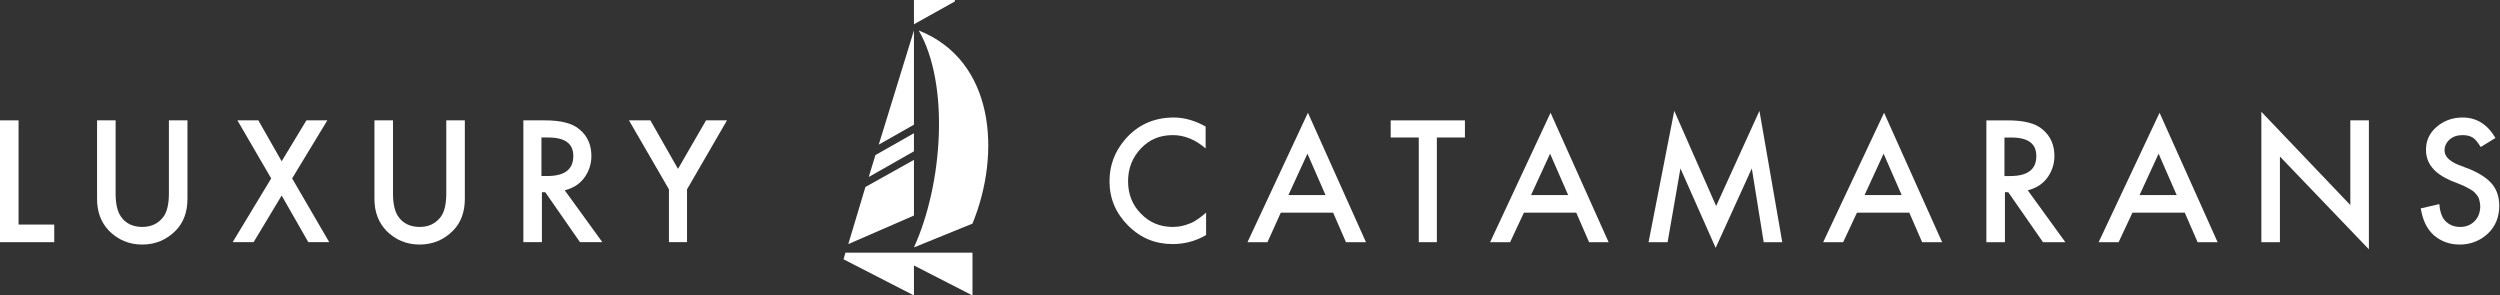 <?xml version="1.0" encoding="utf-8"?>
<svg width="220" height="26" viewBox="0 0 220 26" fill="none" xmlns="http://www.w3.org/2000/svg">
<rect x="0" y="0" width="220" height="26" fill="#333333" stroke="none"/>
<path d="M1.633 10.592H0V21.311H4.773V19.761H1.633V10.592Z" fill="white"/>
<path d="M14.863 17.04C14.863 17.961 14.696 18.631 14.403 19.049C13.942 19.677 13.314 19.97 12.518 19.97C11.723 19.97 11.053 19.677 10.634 19.049C10.341 18.631 10.174 17.961 10.174 17.04V10.592H8.541V17.5C8.541 18.631 8.876 19.552 9.588 20.305C10.383 21.101 11.346 21.519 12.518 21.519C13.691 21.519 14.654 21.101 15.449 20.305C16.161 19.593 16.496 18.631 16.496 17.5V10.592H14.863V17.04Z" fill="white"/>
<path d="M28.805 10.592H26.963L24.786 14.193L22.735 10.592H20.892L23.865 15.7L20.474 21.31H22.316L24.786 17.207L27.131 21.31H28.973L25.707 15.7L28.805 10.592Z" fill="white"/>
<path d="M39.273 17.04C39.273 17.961 39.105 18.631 38.812 19.049C38.352 19.677 37.724 19.97 36.928 19.97C36.133 19.97 35.463 19.677 35.044 19.049C34.751 18.631 34.584 17.961 34.584 17.04V10.592H32.951V17.5C32.951 18.631 33.286 19.552 33.997 20.305C34.793 21.101 35.756 21.519 36.928 21.519C38.1 21.519 39.063 21.101 39.859 20.305C40.571 19.593 40.906 18.631 40.906 17.5V10.592H39.273V17.04Z" fill="white"/>
<path d="M51.373 15.7C51.792 15.155 52.043 14.486 52.043 13.732C52.043 12.769 51.708 11.973 50.996 11.387C50.368 10.843 49.363 10.592 47.94 10.592H46.056V21.31H47.688V16.914H47.982L51.038 21.31H53.006L49.698 16.746C50.368 16.579 50.954 16.244 51.373 15.7ZM47.647 15.49V12.099H48.233C49.74 12.099 50.452 12.643 50.452 13.732C50.452 14.904 49.698 15.49 48.149 15.49H47.647Z" fill="white"/>
<path d="M59.663 14.862L57.234 10.592H55.35L58.867 16.663V21.31H60.458V16.663L63.975 10.592H62.133L59.663 14.862Z" fill="white"/>
<path d="M103.206 21.478C104.211 21.478 105.215 21.227 106.136 20.683V18.715C105.885 18.924 105.634 19.134 105.383 19.301C105.132 19.469 104.922 19.594 104.671 19.678C104.252 19.845 103.792 19.971 103.206 19.971C102.117 19.971 101.154 19.594 100.401 18.799C99.647 18.045 99.27 17.082 99.27 15.952C99.27 14.821 99.647 13.858 100.401 13.063C101.154 12.267 102.075 11.89 103.206 11.89C104.211 11.89 105.173 12.267 106.095 13.063V11.137C105.215 10.634 104.252 10.341 103.289 10.341C101.531 10.341 100.066 11.011 98.977 12.309C98.056 13.398 97.637 14.612 97.637 15.952C97.637 17.459 98.181 18.757 99.27 19.845C100.401 20.976 101.698 21.478 103.206 21.478Z" fill="white"/>
<path d="M112.71 18.715H117.316L118.446 21.311H120.205L115.097 9.923L109.779 21.311H111.538L112.71 18.715ZM115.055 13.524L116.646 17.166H113.38L115.055 13.524Z" fill="white"/>
<path d="M124.852 21.311H126.443V12.1H128.913V10.593H122.381V12.1H124.852V21.311Z" fill="white"/>
<path d="M141.557 21.311L136.449 9.923L131.131 21.311H132.89L134.104 18.715H138.71L139.84 21.311H141.557ZM134.732 17.166L136.407 13.524L137.998 17.166H134.732Z" fill="white"/>
<path d="M151.02 18.129L147.335 9.755L145.074 21.311H146.749L147.879 14.821L150.978 21.813L154.16 14.821L155.206 21.311H156.839L154.83 9.755L151.02 18.129Z" fill="white"/>
<path d="M160.439 21.311H162.198L163.412 18.715H168.018L169.148 21.311H170.907L165.799 9.923L160.439 21.311ZM164.082 17.166L165.757 13.524L167.348 17.166H164.082Z" fill="white"/>
<path d="M180.118 15.701C180.537 15.156 180.788 14.486 180.788 13.733C180.788 12.77 180.453 11.974 179.741 11.388C179.113 10.844 178.108 10.593 176.685 10.593H174.801V21.311H176.434V16.915H176.727L179.783 21.311H181.751L178.443 16.747C179.113 16.58 179.699 16.245 180.118 15.701ZM176.392 15.491V12.1H176.978C178.485 12.1 179.197 12.644 179.197 13.733C179.197 14.905 178.443 15.491 176.894 15.491H176.392Z" fill="white"/>
<path d="M184.682 21.311H186.44L187.654 18.715H192.26L193.39 21.311H195.149L190.041 9.923L184.682 21.311ZM188.282 17.166L189.957 13.524L191.548 17.166H188.282Z" fill="white"/>
<path d="M206.829 18.045L199 9.839V21.311H200.633V13.774L208.462 21.939V10.592H206.829V18.045Z" fill="white"/>
<path d="M219.307 16.203C218.888 15.7 218.26 15.282 217.381 14.905L216.292 14.486C215.497 14.151 215.12 13.733 215.12 13.23C215.12 12.853 215.287 12.518 215.58 12.267C215.873 12.016 216.25 11.89 216.711 11.89C217.088 11.89 217.381 11.974 217.59 12.1C217.799 12.225 218.051 12.518 218.302 12.937L219.6 12.142C218.888 10.928 217.925 10.341 216.711 10.341C215.79 10.341 215.036 10.634 214.408 11.179C213.78 11.723 213.487 12.393 213.487 13.188C213.487 14.402 214.241 15.282 215.706 15.91L216.753 16.328C217.004 16.454 217.255 16.58 217.464 16.705C217.674 16.831 217.799 16.956 217.925 17.124C218.051 17.25 218.134 17.417 218.176 17.584C218.218 17.752 218.26 17.961 218.26 18.171C218.26 18.673 218.092 19.134 217.757 19.469C217.423 19.803 217.004 19.971 216.501 19.971C215.873 19.971 215.371 19.72 215.036 19.259C214.869 19.008 214.701 18.589 214.659 17.961L213.026 18.338C213.194 19.343 213.529 20.097 214.157 20.683C214.785 21.227 215.538 21.52 216.46 21.52C217.423 21.52 218.26 21.185 218.93 20.557C219.6 19.929 219.935 19.092 219.935 18.129C219.935 17.333 219.725 16.705 219.307 16.203Z" fill="white"/>
<path d="M80.846 2.68C83.568 7.369 82.982 16.161 80.428 21.772L85.578 19.678C88.132 13.44 87.504 5.317 80.846 2.68Z" fill="white"/>
<path d="M84.028 0H80.428V2.135L84.028 0.126V0Z" fill="white"/>
<path d="M79.549 22.232H74.399L74.231 22.818L80.428 26V23.362L85.578 26V22.232H80.428H79.549Z" fill="white"/>
<path d="M80.428 14.068L76.157 16.454L74.65 21.479L80.428 18.966V14.068Z" fill="white"/>
<path d="M80.428 2.68L77.33 12.728L80.428 10.97V2.68Z" fill="white"/>
<path d="M80.427 11.723L77.036 13.649L76.45 15.575L80.427 13.314V11.723Z" fill="white"/>
</svg>
